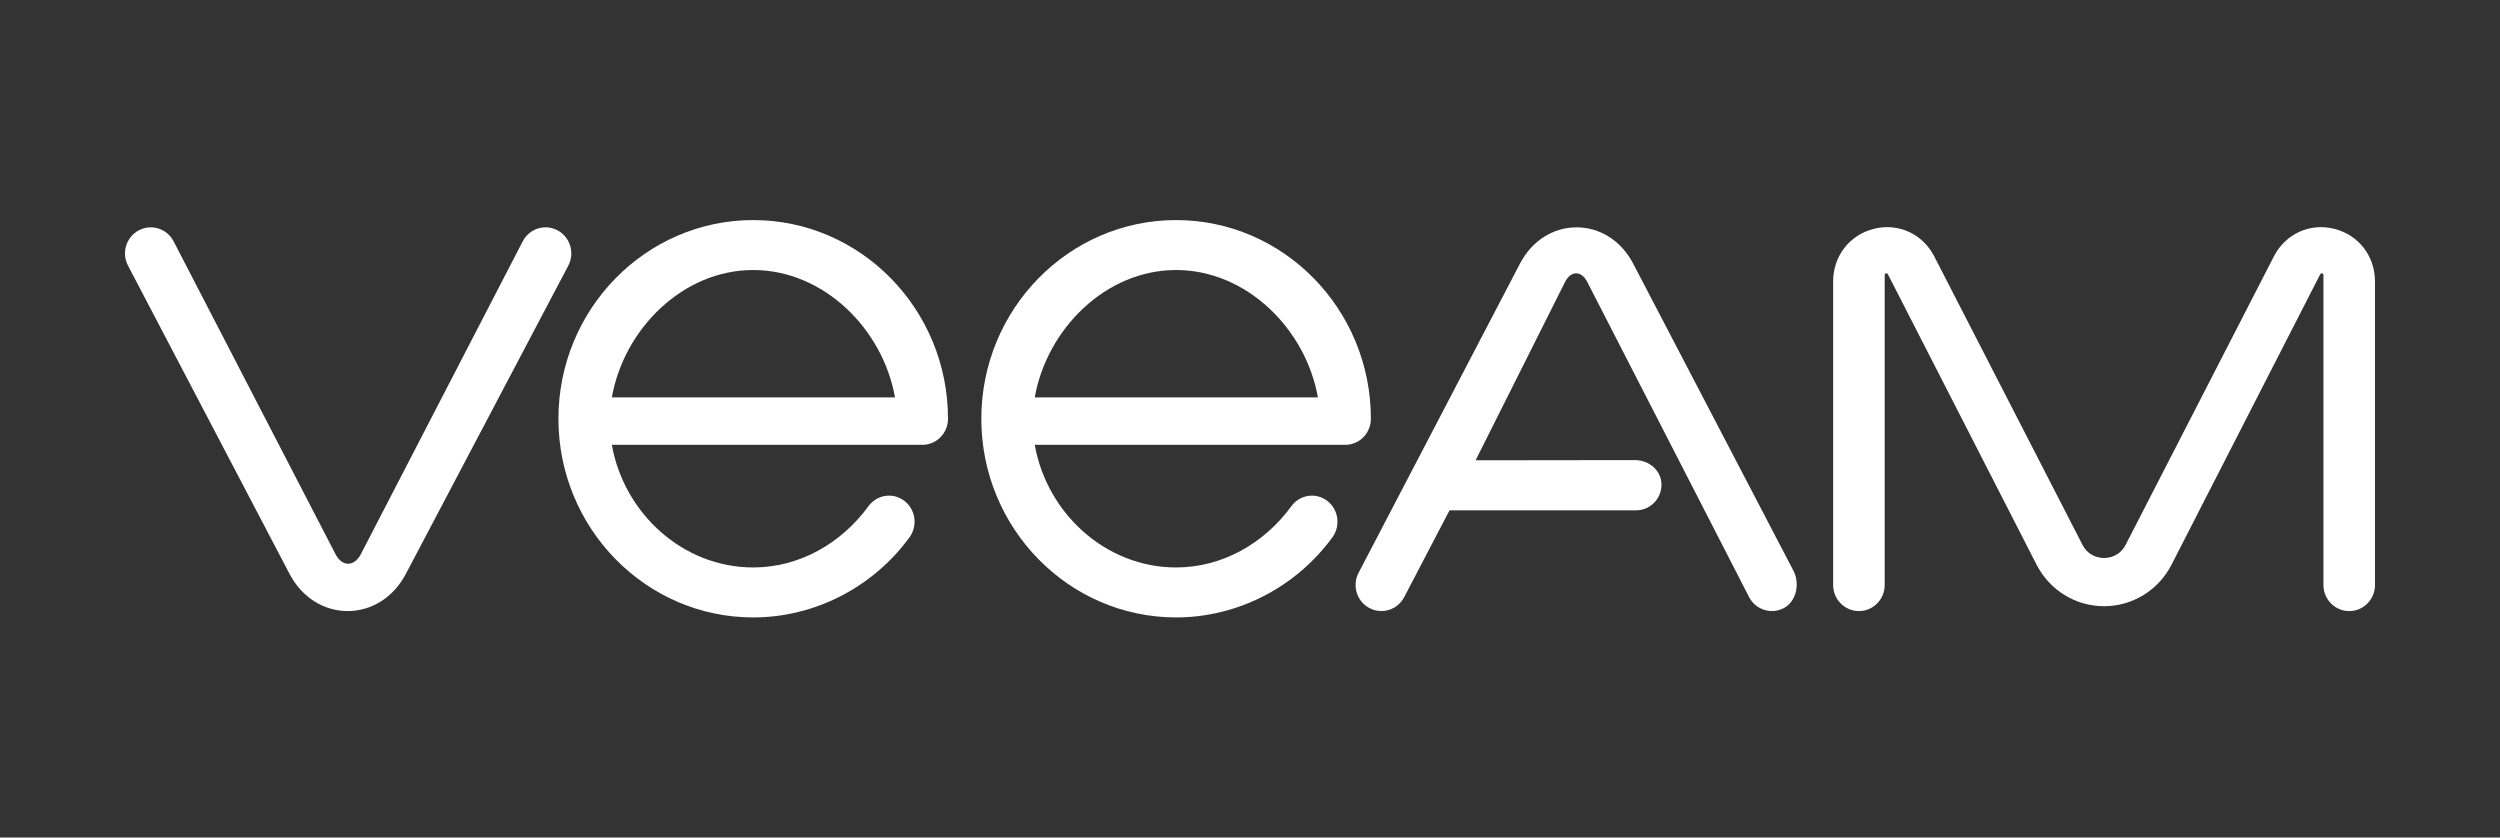 <svg enable-background="new 0 0 100 33.5" viewBox="0 0 100 33.5" xmlns="http://www.w3.org/2000/svg"><rect x="0" y="0" width="100" height="33.5" fill="#333333" stroke="none"/><g fill="#fff"><path d="m93.371 9.153c-.974-.244-1.944.196-2.411 1.094l-5.934 11.545c-.247.475-.686.527-.863.527s-.616-.052-.864-.527l-5.933-11.545c-.468-.899-1.438-1.338-2.411-1.094-.975.244-1.629 1.09-1.629 2.105v12.142c0 .576.462 1.043 1.031 1.043s1.031-.467 1.031-1.043v-12.342c0-.042-.012-.107.05-.123.062-.015.084.047.103.084l5.933 11.589c.528 1.011 1.558 1.64 2.689 1.64 1.13 0 2.161-.629 2.688-1.64l5.933-11.589c.019-.037.042-.1.104-.084.062.015.05.081.05.123v12.342c0 .576.461 1.043 1.031 1.043.569 0 1.031-.467 1.031-1.043v-12.142c0-1.015-.655-1.861-1.629-2.105"/><path d="m22.303 9.214c-.504-.269-1.128-.073-1.393.437l-6.477 12.517c-.127.243-.311.382-.506.382s-.379-.139-.506-.382l-6.478-12.517c-.265-.51-.889-.705-1.393-.437-.504.269-.697.9-.431 1.409l6.458 12.324c.488.936 1.359 1.495 2.33 1.495.972 0 1.843-.559 2.331-1.495l6.495-12.324c.266-.508.073-1.14-.43-1.409"/><path d="m24.474 15.896c.484-2.736 2.835-5.095 5.654-5.095s5.188 2.359 5.672 5.095zm5.654-7.093c-4.297 0-7.791 3.565-7.791 7.947s3.495 7.947 7.791 7.947c2.45 0 4.787-1.198 6.253-3.205.337-.462.243-1.116-.209-1.46-.454-.344-1.095-.248-1.432.214-1.097 1.502-2.778 2.452-4.612 2.452-2.819 0-5.17-2.169-5.654-4.905h12.422c.566 0 1.024-.467 1.024-1.043 0-4.382-3.495-7.947-7.792-7.947"/><path d="m41.39 15.896c.484-2.736 2.835-5.095 5.654-5.095s5.188 2.359 5.672 5.095zm5.654-7.093c-4.297 0-7.791 3.565-7.791 7.947s3.495 7.947 7.791 7.947c2.45 0 4.787-1.198 6.253-3.205.337-.462.243-1.116-.209-1.46-.454-.344-1.095-.248-1.432.214-1.097 1.502-2.778 2.452-4.612 2.452-2.819 0-5.17-2.169-5.654-4.905h12.422c.566 0 1.023-.467 1.023-1.043 0-4.382-3.494-7.947-7.791-7.947"/><path d="m65.328 10.546c-.474-.909-1.32-1.452-2.265-1.452-.944 0-1.791.542-2.265 1.452l-6.455 12.367c-.266.51-.073 1.14.432 1.409.153.082.318.12.48.12.37 0 .729-.202.913-.557l1.813-3.472h7.464c.56 0 1.014-.46 1.014-1.027 0-.566-.498-.982-1.059-.982l-6.376.008 3.582-7.142c.112-.215.273-.338.44-.338.168 0 .328.124.44.338l6.478 12.615c.266.51.889.705 1.393.437.504-.269.646-.984.38-1.494z"/></g></svg>